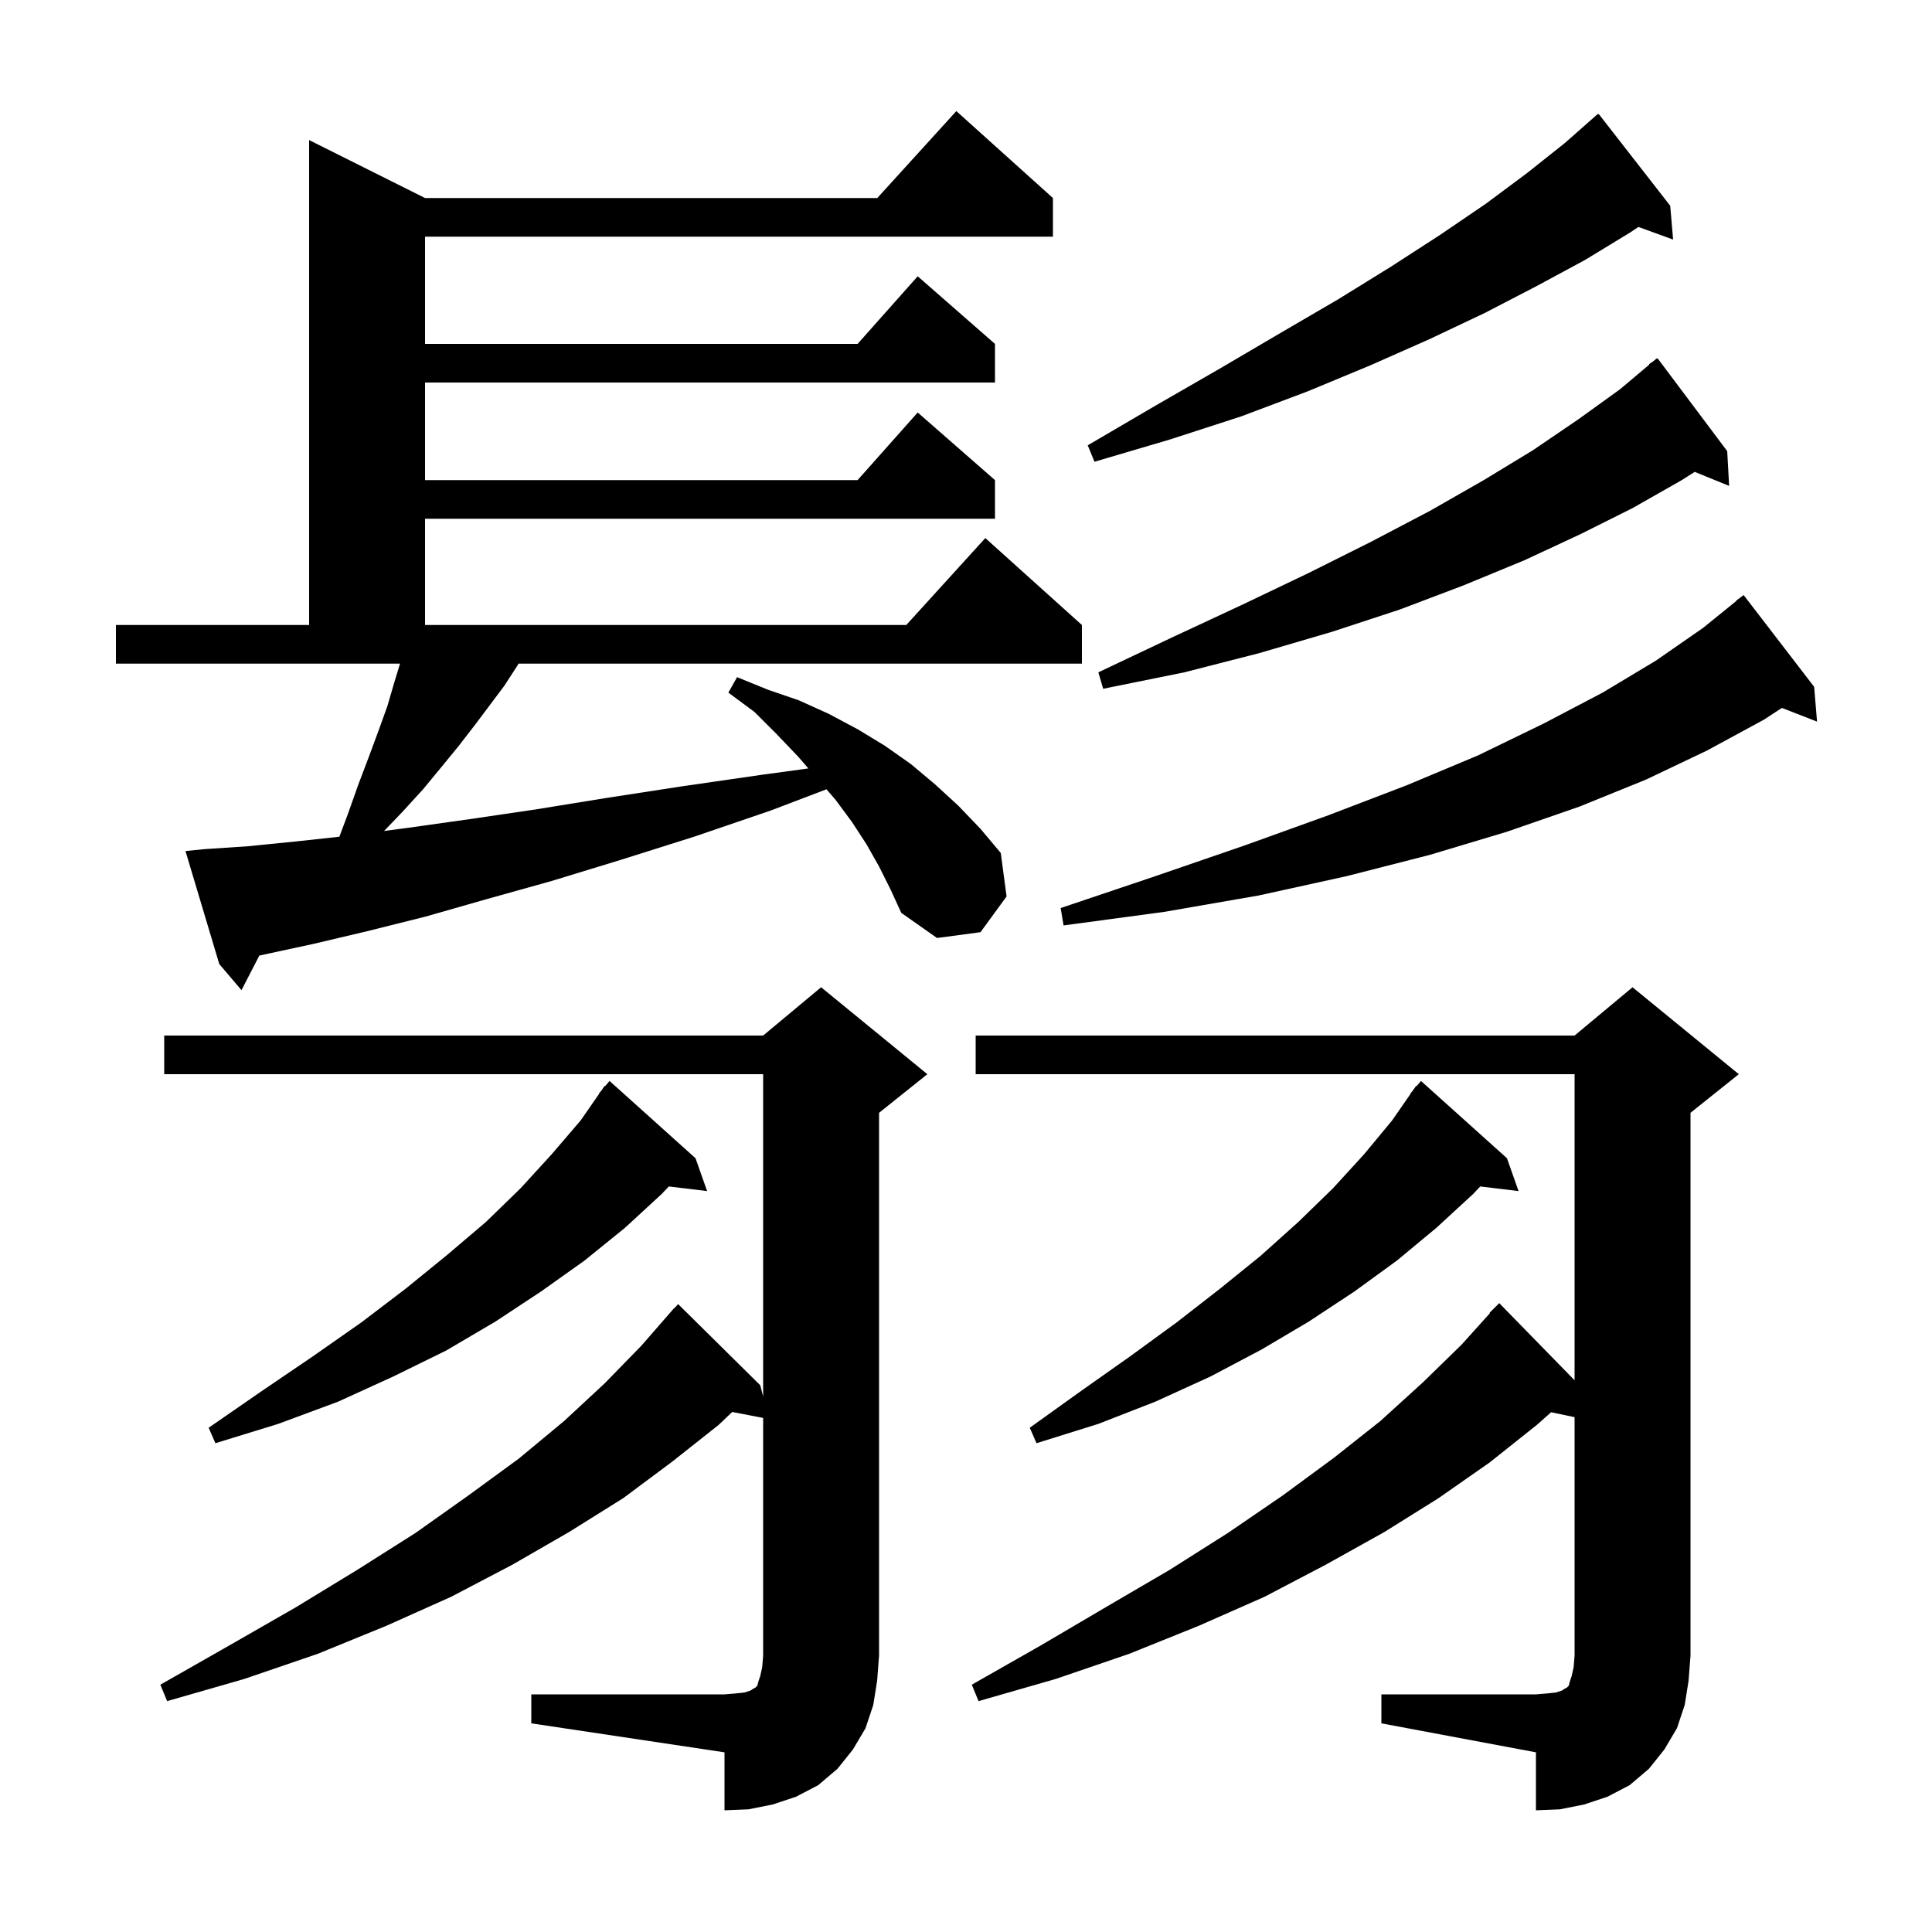 <svg xmlns="http://www.w3.org/2000/svg" xmlns:xlink="http://www.w3.org/1999/xlink" version="1.1" baseProfile="full" viewBox="0 0 200 200" width="200" height="200"><g fill="currentColor"><path d="M 55.0 175.4 L 75.0 175.4 L 76.2 175.3 L 77.1 175.2 L 77.7 175.0 L 78.0 174.8 L 78.2 174.7 L 78.4 174.5 L 78.5 174.1 L 78.7 173.5 L 78.9 172.6 L 79.0 171.4 L 79.0 146.784 L 75.799 146.166 L 74.4 147.5 L 69.6 151.3 L 64.5 155.1 L 58.9 158.6 L 53.0 162.0 L 46.7 165.3 L 40.0 168.3 L 32.9 171.2 L 25.3 173.8 L 17.3 176.1 L 16.6 174.4 L 23.8 170.3 L 30.6 166.4 L 37.0 162.5 L 43.0 158.7 L 48.5 154.8 L 53.7 151.0 L 58.4 147.1 L 62.6 143.2 L 66.4 139.3 L 69.8 135.4 L 69.82 135.418 L 70.2 135.0 L 78.7 143.4 L 79.0 144.567 L 79.0 111.2 L 17.0 111.2 L 17.0 107.2 L 79.0 107.2 L 85.0 102.2 L 96.0 111.2 L 91.0 115.2 L 91.0 171.4 L 90.8 174.0 L 90.4 176.5 L 89.6 178.9 L 88.3 181.1 L 86.7 183.1 L 84.7 184.8 L 82.4 186.0 L 80.0 186.8 L 77.5 187.3 L 75.0 187.4 L 75.0 181.4 L 55.0 178.4 Z M 143.0 175.4 L 159.0 175.4 L 160.2 175.3 L 161.1 175.2 L 161.7 175.0 L 162.0 174.8 L 162.2 174.7 L 162.4 174.5 L 162.5 174.1 L 162.7 173.5 L 162.9 172.6 L 163.0 171.4 L 163.0 146.705 L 160.57 146.194 L 159.1 147.5 L 154.2 151.4 L 148.9 155.1 L 143.3 158.6 L 137.2 162.0 L 130.9 165.3 L 124.1 168.3 L 116.9 171.2 L 109.3 173.8 L 101.3 176.1 L 100.6 174.4 L 107.8 170.3 L 114.6 166.3 L 121.1 162.5 L 127.1 158.7 L 132.8 154.8 L 138.1 150.9 L 142.9 147.1 L 147.3 143.1 L 151.3 139.2 L 154.241 135.933 L 154.2 135.9 L 155.2 134.9 L 163.0 142.886 L 163.0 111.2 L 101.0 111.2 L 101.0 107.2 L 163.0 107.2 L 169.0 102.2 L 180.0 111.2 L 175.0 115.2 L 175.0 171.4 L 174.8 174.0 L 174.4 176.5 L 173.6 178.9 L 172.3 181.1 L 170.7 183.1 L 168.7 184.8 L 166.4 186.0 L 164.0 186.8 L 161.5 187.3 L 159.0 187.4 L 159.0 181.4 L 143.0 178.4 Z M 156.0 119.9 L 157.2 123.3 L 153.236 122.822 L 152.5 123.6 L 148.7 127.1 L 144.6 130.5 L 140.2 133.7 L 135.5 136.8 L 130.6 139.7 L 125.3 142.5 L 119.6 145.1 L 113.7 147.4 L 107.3 149.4 L 106.6 147.8 L 111.9 144.0 L 117.0 140.4 L 121.8 136.9 L 126.3 133.4 L 130.5 130.0 L 134.4 126.5 L 138.0 123.0 L 141.2 119.5 L 144.1 116.0 L 146.03 113.22 L 146.0 113.2 L 146.248 112.907 L 146.6 112.4 L 146.646 112.437 L 147.1 111.9 Z M 72.0 119.9 L 73.2 123.3 L 69.236 122.822 L 68.5 123.6 L 64.7 127.1 L 60.5 130.5 L 56.0 133.7 L 51.3 136.8 L 46.2 139.8 L 40.7 142.5 L 35.0 145.1 L 28.8 147.4 L 22.3 149.4 L 21.6 147.8 L 27.1 144.0 L 32.4 140.4 L 37.4 136.9 L 42.0 133.4 L 46.3 129.9 L 50.3 126.5 L 53.9 123.0 L 57.1 119.5 L 60.1 116.0 L 62.03 113.22 L 62.0 113.2 L 62.248 112.907 L 62.6 112.4 L 62.646 112.437 L 63.1 111.9 Z M 91.0 89.7 L 89.7 87.4 L 88.2 85.1 L 86.5 82.8 L 85.556 81.707 L 79.8 83.9 L 71.9 86.6 L 64.3 89.0 L 57.1 91.2 L 50.3 93.1 L 44.0 94.9 L 38.0 96.4 L 32.5 97.7 L 27.4 98.8 L 26.847 98.918 L 25.0 102.5 L 22.7 99.8 L 19.2 88.1 L 21.2 87.9 L 25.7 87.6 L 30.7 87.1 L 35.131 86.617 L 36.0 84.3 L 37.1 81.2 L 38.2 78.3 L 39.2 75.6 L 40.1 73.1 L 40.8 70.7 L 41.409 68.7 L 12.0 68.7 L 12.0 64.7 L 32.0 64.7 L 32.0 14.5 L 44.0 20.5 L 90.818 20.5 L 99.0 11.5 L 109.0 20.5 L 109.0 24.5 L 44.0 24.5 L 44.0 35.6 L 88.778 35.6 L 95.0 28.6 L 103.0 35.6 L 103.0 39.6 L 44.0 39.6 L 44.0 49.7 L 88.778 49.7 L 95.0 42.7 L 103.0 49.7 L 103.0 53.7 L 44.0 53.7 L 44.0 64.7 L 93.818 64.7 L 102.0 55.7 L 112.0 64.7 L 112.0 68.7 L 53.683 68.7 L 53.5 69.0 L 52.2 71.0 L 49.2 75.0 L 47.5 77.2 L 45.7 79.4 L 43.8 81.7 L 41.7 84.0 L 39.759 86.025 L 42.2 85.7 L 48.6 84.8 L 55.4 83.8 L 62.8 82.6 L 70.6 81.4 L 78.9 80.2 L 83.685 79.548 L 82.6 78.3 L 80.4 76.0 L 78.1 73.7 L 75.4 71.7 L 76.3 70.1 L 79.5 71.4 L 82.7 72.5 L 85.8 73.9 L 88.8 75.5 L 91.6 77.2 L 94.3 79.1 L 96.8 81.2 L 99.2 83.4 L 101.5 85.8 L 103.6 88.3 L 104.2 92.8 L 101.5 96.5 L 97.0 97.1 L 93.3 94.5 L 92.2 92.1 Z M 187.8 71.1 L 188.1 74.7 L 184.459 73.284 L 182.6 74.5 L 176.7 77.7 L 170.4 80.7 L 163.5 83.5 L 156.0 86.1 L 148.0 88.5 L 139.4 90.7 L 130.3 92.7 L 120.5 94.4 L 110.1 95.8 L 109.8 94.0 L 119.6 90.7 L 128.9 87.5 L 137.5 84.4 L 145.6 81.3 L 153.0 78.2 L 159.8 74.9 L 165.9 71.7 L 171.4 68.4 L 176.3 65.0 L 179.725 62.227 L 179.7 62.2 L 180.5 61.6 Z M 178.8 46.7 L 179.0 50.3 L 175.435 48.848 L 174.1 49.7 L 169.0 52.6 L 163.6 55.3 L 157.8 58.0 L 151.5 60.6 L 144.9 63.1 L 137.9 65.4 L 130.4 67.6 L 122.6 69.6 L 114.2 71.3 L 113.7 69.6 L 121.3 66.0 L 128.6 62.6 L 135.5 59.3 L 141.9 56.1 L 148.0 52.9 L 153.6 49.7 L 158.7 46.6 L 163.4 43.4 L 167.7 40.3 L 170.738 37.742 L 170.7 37.7 L 171.12 37.42 L 171.5 37.1 L 171.534 37.144 L 171.6 37.1 Z M 172.9 21.3 L 173.2 24.8 L 169.609 23.494 L 168.7 24.1 L 164.1 26.9 L 159.1 29.6 L 153.7 32.4 L 148.0 35.1 L 141.9 37.8 L 135.4 40.5 L 128.5 43.1 L 121.1 45.5 L 113.3 47.8 L 112.6 46.1 L 119.6 42.0 L 126.2 38.2 L 132.5 34.5 L 138.5 31.0 L 144.0 27.6 L 149.1 24.3 L 153.8 21.1 L 158.1 17.9 L 162.0 14.8 L 165.4 11.8 L 165.441 11.852 L 165.5 11.8 Z "/></g></svg>